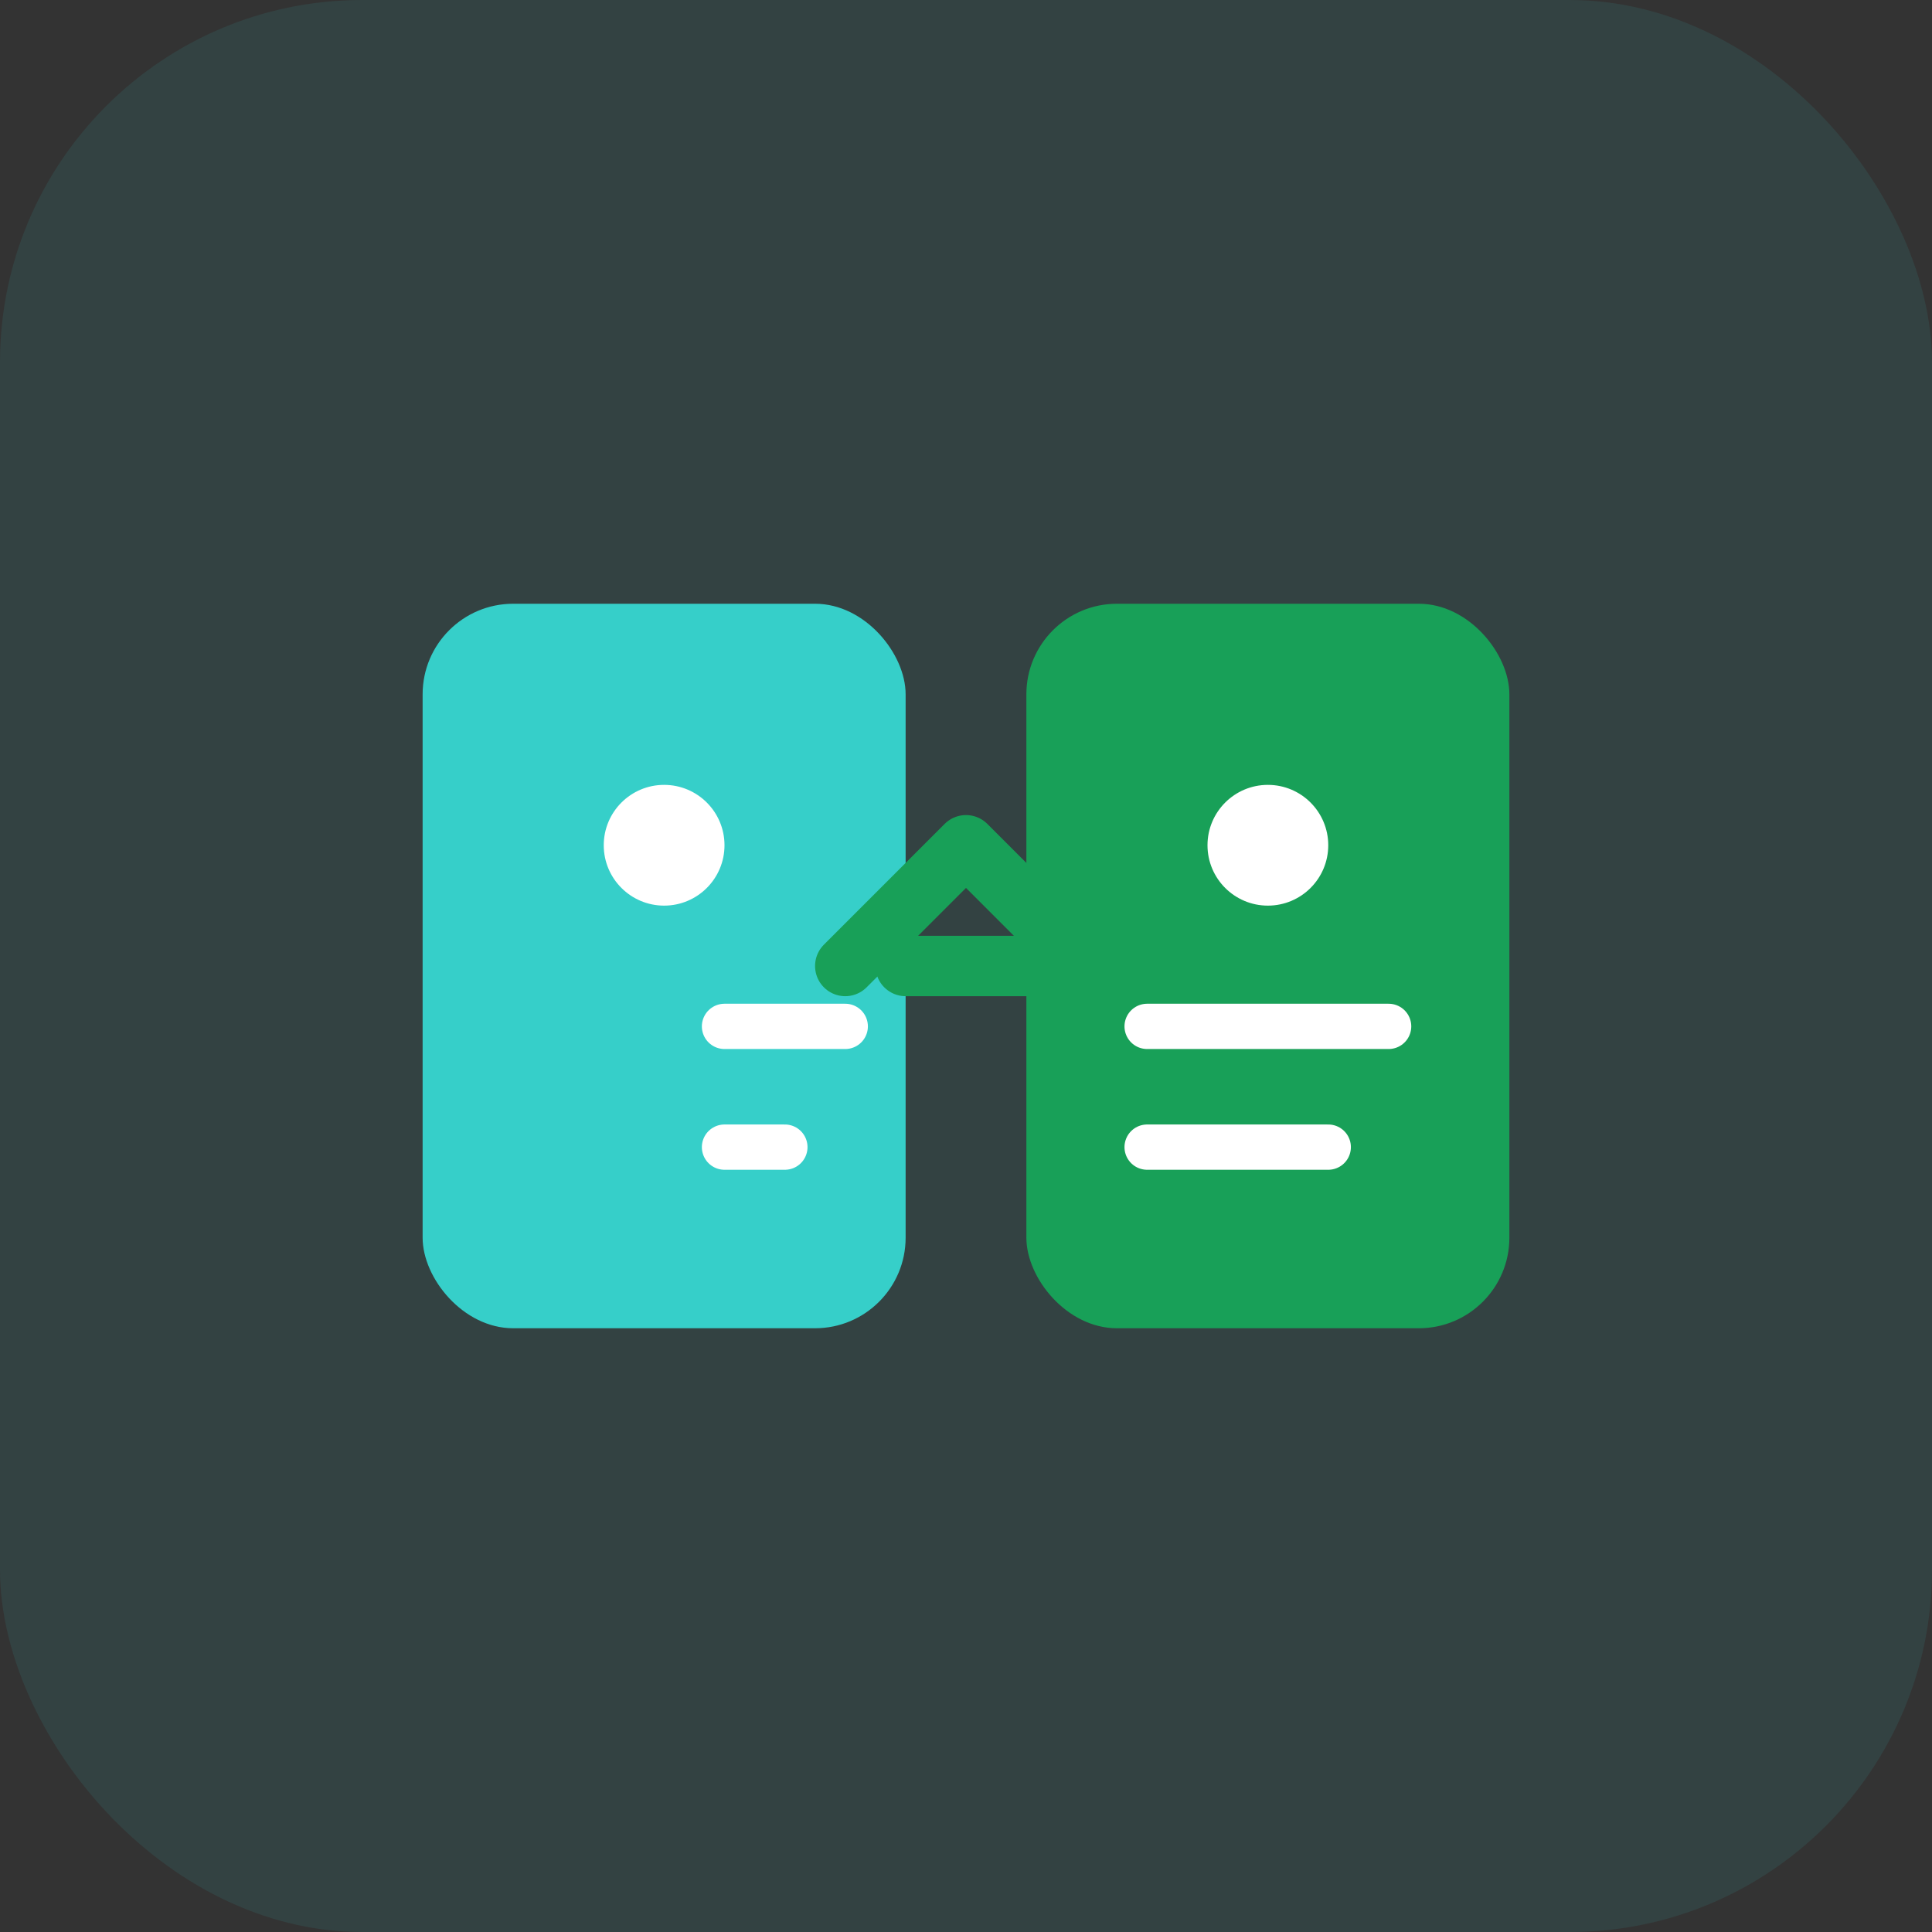 <svg width="64" height="64" viewBox="0 0 64 64" fill="none" xmlns="http://www.w3.org/2000/svg">
  <rect x="0" y="0" width="64" height="64" fill="#333333" stroke="none"/>
  <rect width="64" height="64" rx="12" fill="#36cfc9" fill-opacity="0.1"/>
  <rect x="14" y="20" width="16" height="24" rx="3" fill="#36cfc9"/>
  <rect x="34" y="20" width="16" height="24" rx="3" fill="#18a058"/>
  <circle cx="22" cy="28" r="2" fill="white"/>
  <circle cx="42" cy="28" r="2" fill="white"/>
  <path d="M24 34H28M24 38H26" stroke="white" stroke-width="1.5" stroke-linecap="round"/>
  <path d="M38 34H46M38 38H44" stroke="white" stroke-width="1.5" stroke-linecap="round"/>
  <path d="M30 32L34 32" stroke="#18a058" stroke-width="2" stroke-linecap="round"/>
  <path d="M28 32L32 28L36 32" stroke="#18a058" stroke-width="2" stroke-linecap="round" stroke-linejoin="round" fill="none"/>
</svg>

